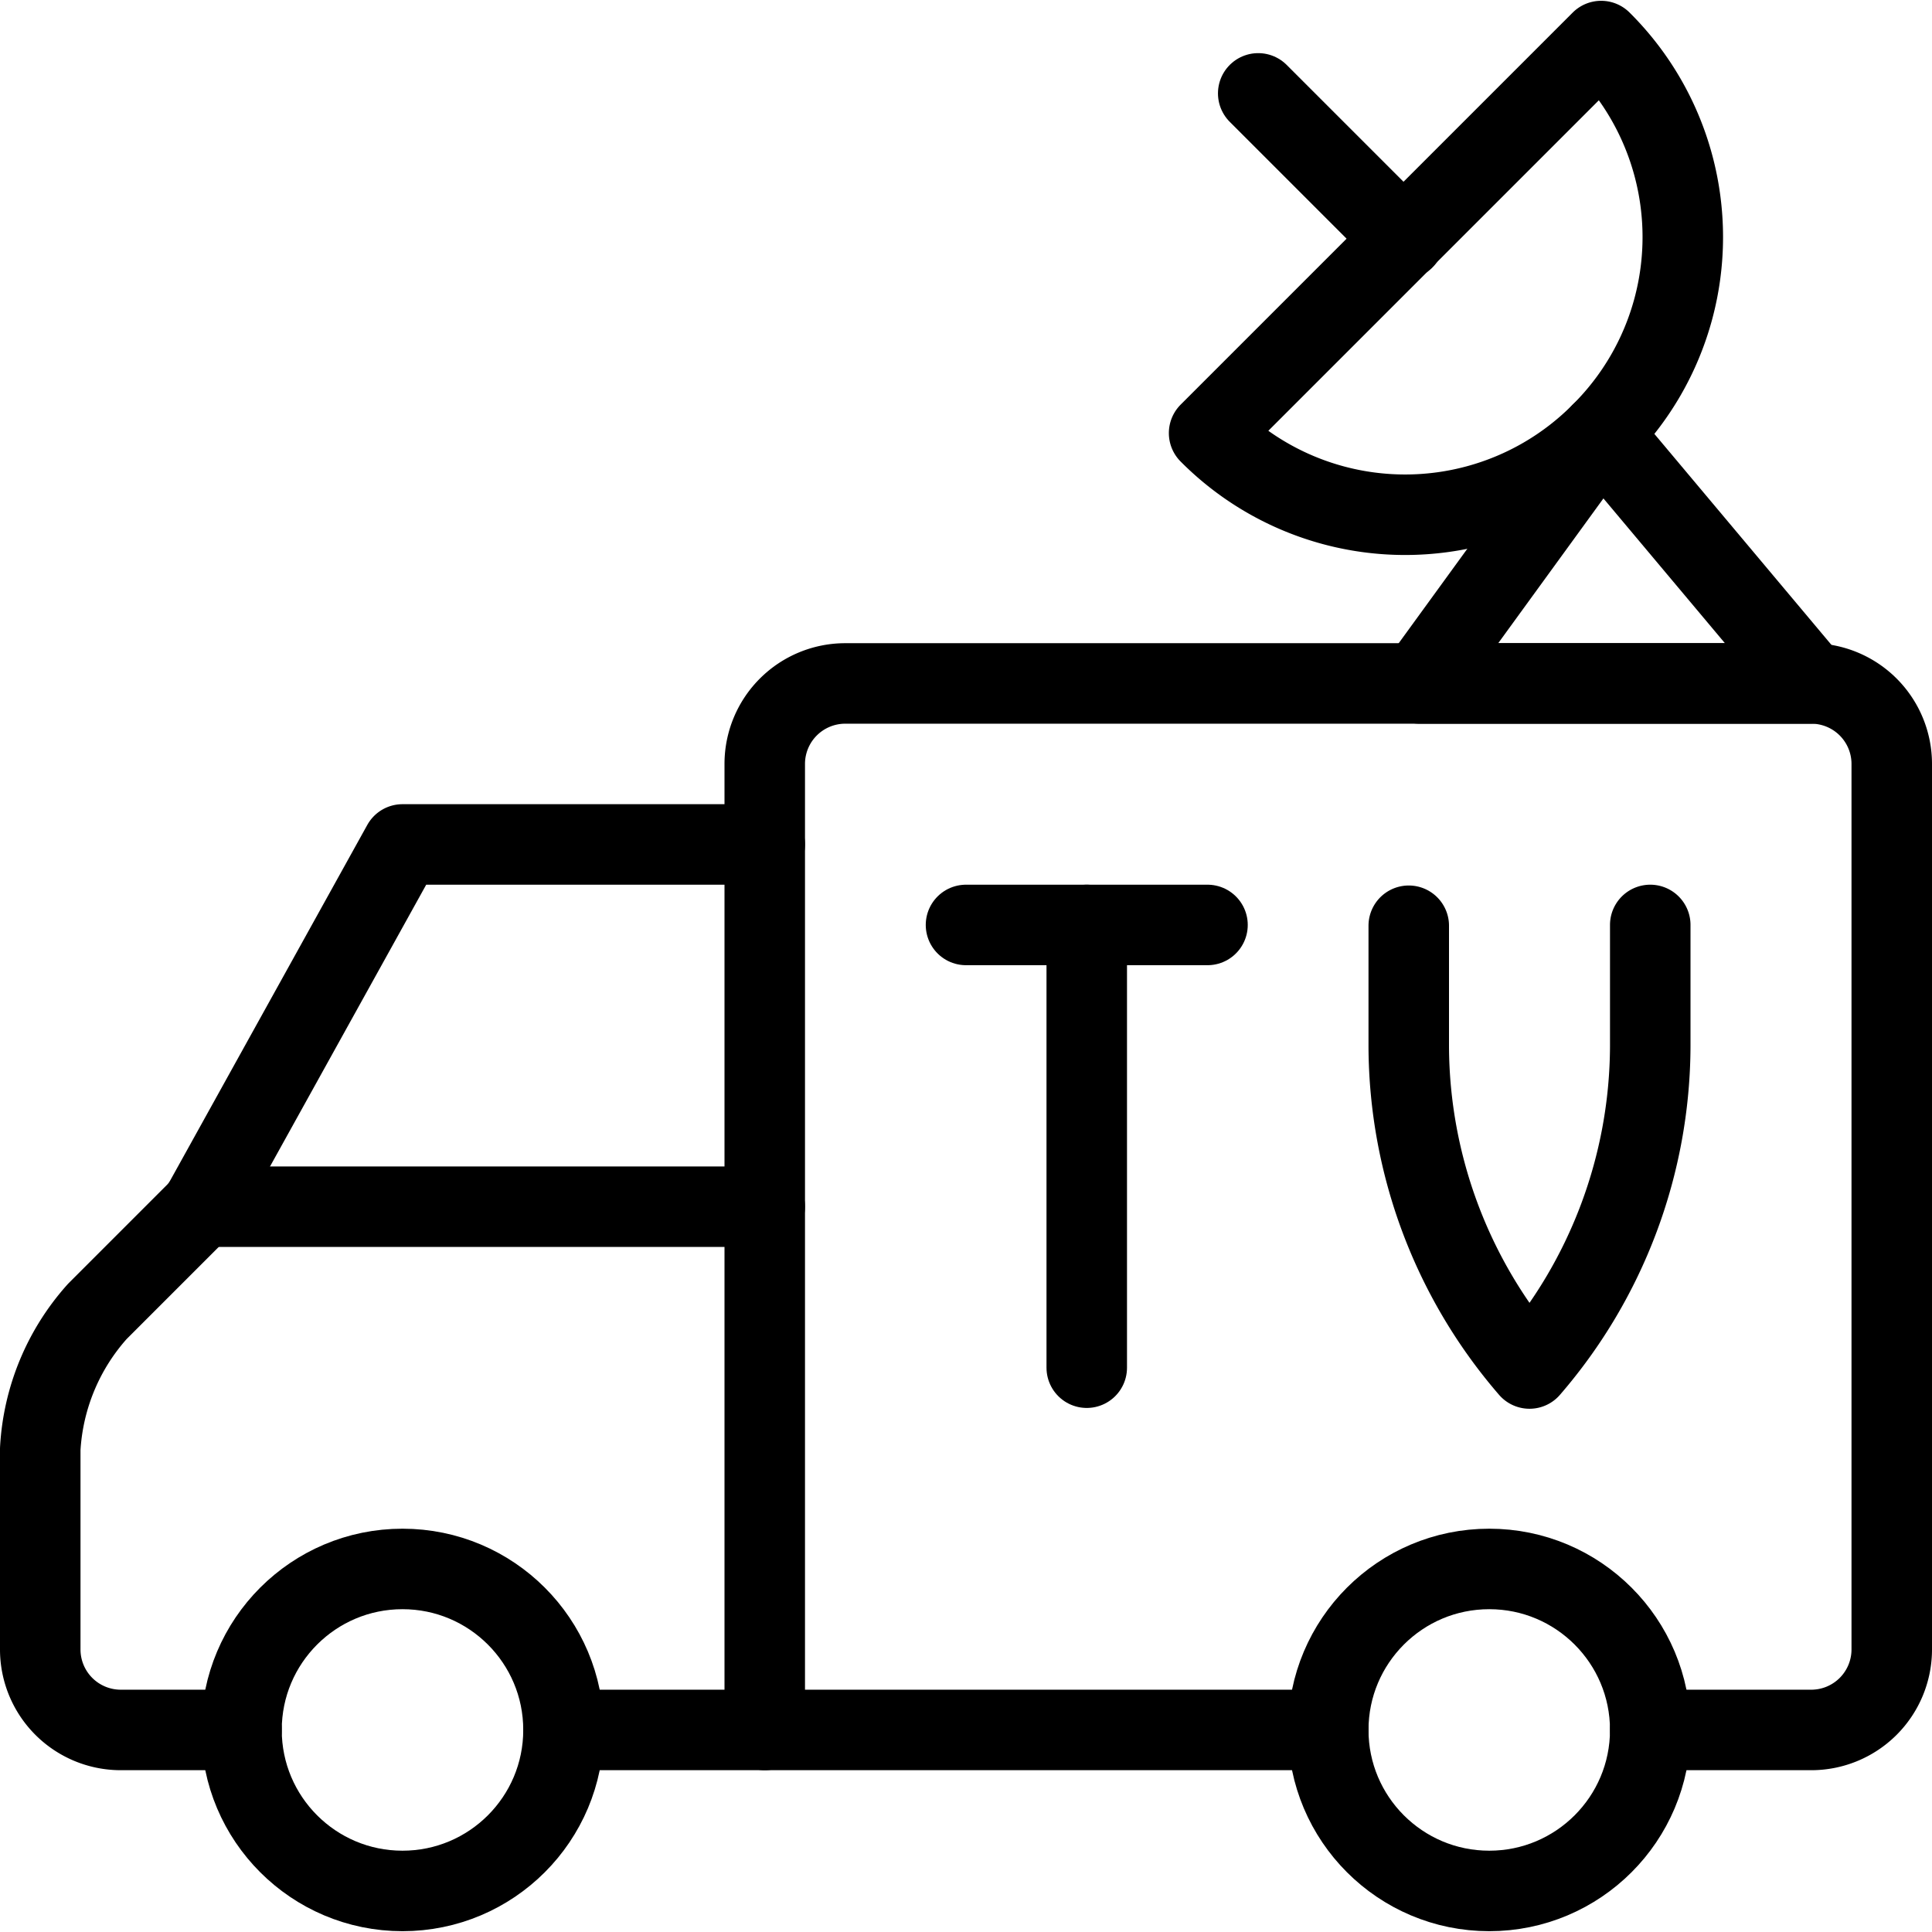 <svg xmlns="http://www.w3.org/2000/svg" viewBox="0 0 24 24">
  
<g transform="matrix(1,0,0,1,0,0)"><g>
    <g>
      <circle cx="5" cy="21.49" r="2" style="fill: none;stroke: #000000;stroke-linecap: round;stroke-linejoin: round"></circle>
      <circle cx="18.5" cy="21.49" r="2" style="fill: none;stroke: #000000;stroke-linecap: round;stroke-linejoin: round"></circle>
      <line x1="7" y1="21.49" x2="16.5" y2="21.49" style="fill: none;stroke: #000000;stroke-linecap: round;stroke-linejoin: round"></line>
      <path d="M3,21.49H1.5a1,1,0,0,1-1-1V18a2.79,2.79,0,0,1,.71-1.71L2.5,15,5,10.49H9.5" style="fill: none;stroke: #000000;stroke-linecap: round;stroke-linejoin: round"></path>
      <path d="M9.5,21.49v-12a1,1,0,0,1,1-1h12a1,1,0,0,1,1,1v11a1,1,0,0,1-1,1h-2" style="fill: none;stroke: #000000;stroke-linecap: round;stroke-linejoin: round"></path>
      <path d="M19.89,5.38a3.43,3.43,0,0,1-4.87,0L19.89.51A3.43,3.43,0,0,1,19.89,5.38Z" style="fill: none;stroke: #000000;stroke-linecap: round;stroke-linejoin: round"></path>
      <polygon points="19.89 5.38 22.5 8.49 17.63 8.49 19.89 5.38" style="fill: none;stroke: #000000;stroke-linecap: round;stroke-linejoin: round"></polygon>
      <line x1="17.44" y1="2.97" x2="15.63" y2="1.16" style="fill: none;stroke: #000000;stroke-linecap: round;stroke-linejoin: round"></line>
      <line x1="12" y1="11.49" x2="15" y2="11.49" style="fill: none;stroke: #000000;stroke-linecap: round;stroke-linejoin: round"></line>
      <line x1="13.5" y1="11.49" x2="13.5" y2="16.99" style="fill: none;stroke: #000000;stroke-linecap: round;stroke-linejoin: round"></line>
      <path d="M20.5,11.49V13A6.15,6.15,0,0,1,19,17a6.15,6.15,0,0,1-1.5-4v-1.5" style="fill: none;stroke: #000000;stroke-linecap: round;stroke-linejoin: round"></path>
    </g>
    <line x1="2.5" y1="14.99" x2="9.5" y2="14.99" style="fill: none;stroke: #000000;stroke-linecap: round;stroke-linejoin: round"></line>
  </g></g></svg>